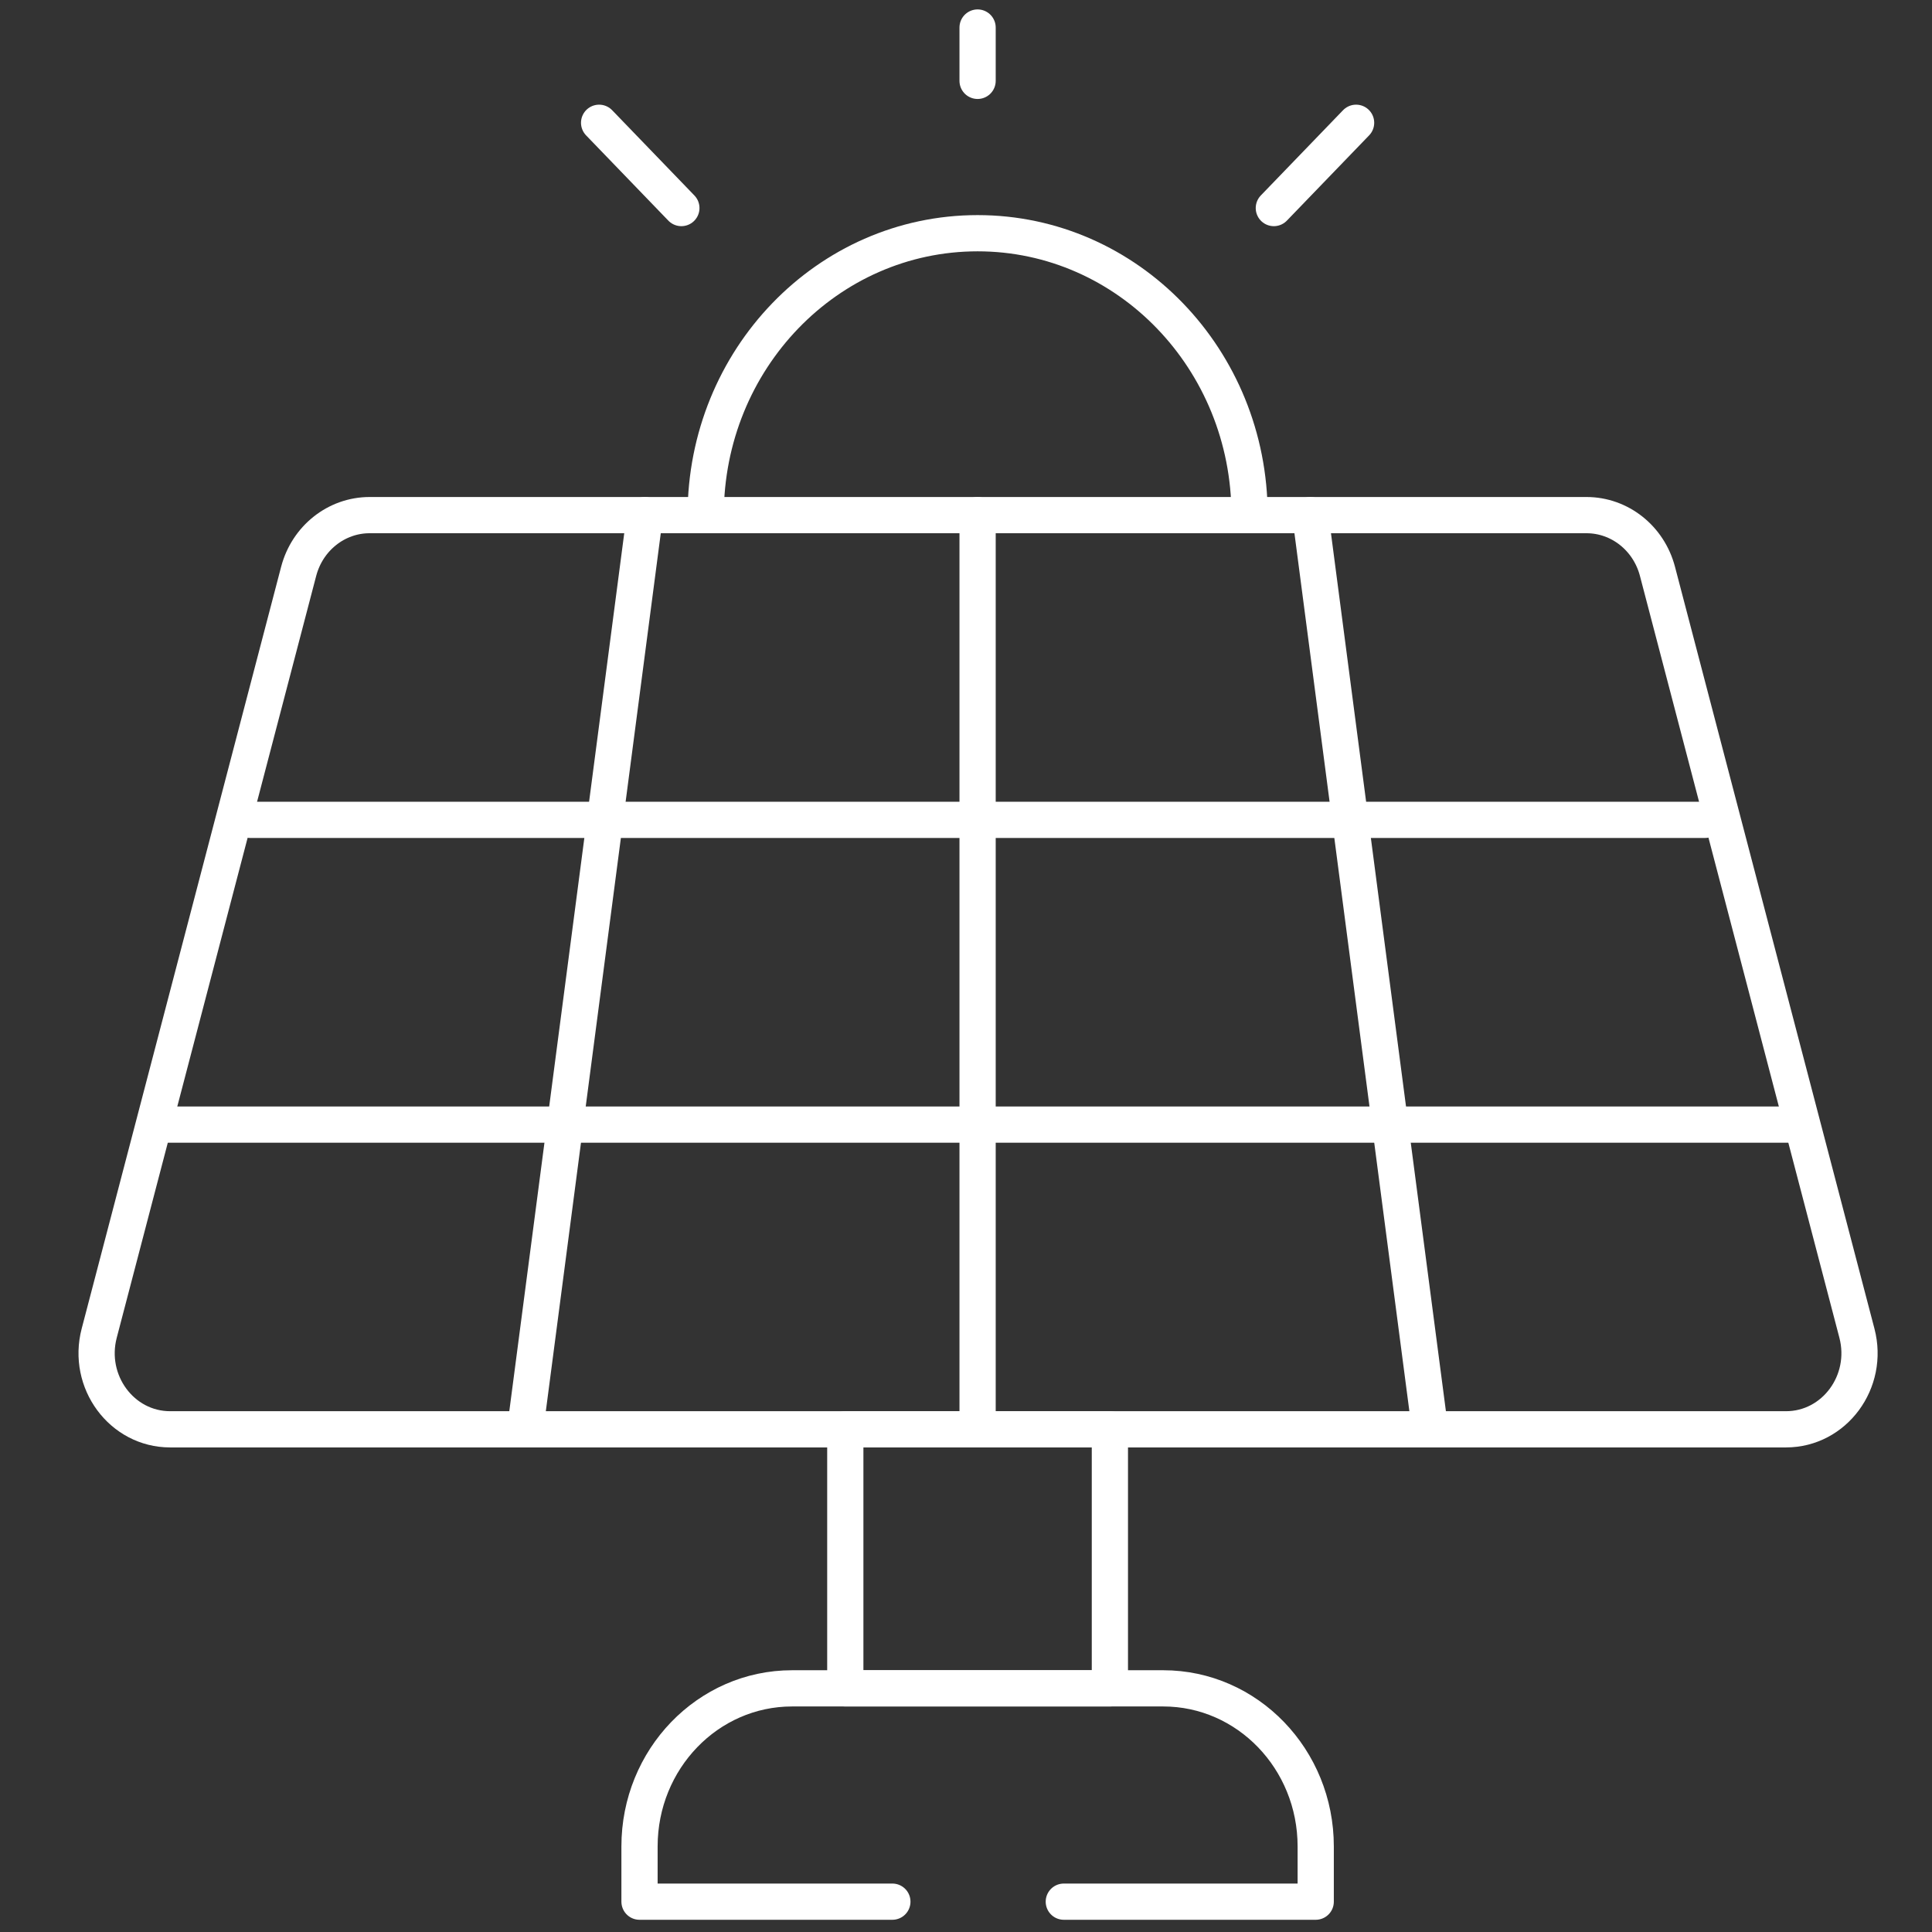 <svg width="80" height="80" viewBox="0 0 80 80" fill="none" xmlns="http://www.w3.org/2000/svg">
<rect x="0" y="0" width="80" height="80" fill="#333333" stroke="none"/>
<path d="M36.951 78.744H26.481V76.457C26.481 72.842 29.309 69.911 32.797 69.911H48.166C51.654 69.911 54.481 72.842 54.481 76.457V78.744H44.05" stroke="white" stroke-width="1.5" stroke-miterlimit="10" stroke-linecap="round" stroke-linejoin="round"/>
<path d="M45.958 69.911H35.002V59.186H45.958V69.911Z" stroke="white" stroke-width="1.5" stroke-miterlimit="10" stroke-linecap="round" stroke-linejoin="round"/>
<path d="M40.48 21.33V59.185" stroke="white" stroke-width="1.5" stroke-miterlimit="10" stroke-linecap="round" stroke-linejoin="round"/>
<path d="M59.214 59.185L54.258 21.33" stroke="white" stroke-width="1.5" stroke-miterlimit="10" stroke-linecap="round" stroke-linejoin="round"/>
<path d="M21.747 59.185L26.703 21.33" stroke="white" stroke-width="1.5" stroke-miterlimit="10" stroke-linecap="round" stroke-linejoin="round"/>
<path d="M70.609 33.948H10.35" stroke="white" stroke-width="1.5" stroke-miterlimit="10" stroke-linecap="round" stroke-linejoin="round"/>
<path d="M74.148 46.567H6.812" stroke="white" stroke-width="1.5" stroke-miterlimit="10" stroke-linecap="round" stroke-linejoin="round"/>
<path d="M65.694 21.33H15.305C13.931 21.33 12.727 22.284 12.367 23.658L4.108 55.205C3.583 57.211 5.04 59.185 7.045 59.185H73.954C75.959 59.185 77.416 57.211 76.891 55.205L68.632 23.658C68.272 22.284 67.068 21.33 65.694 21.33Z" stroke="white" stroke-width="1.5" stroke-miterlimit="10" stroke-linecap="round" stroke-linejoin="round"/>
<path d="M51.742 21.33C51.742 14.883 46.7 9.657 40.481 9.657C34.262 9.657 29.221 14.883 29.221 21.33" stroke="white" stroke-width="1.5" stroke-miterlimit="10" stroke-linecap="round" stroke-linejoin="round"/>
<path d="M40.48 1.14V3.348" stroke="white" stroke-width="1.5" stroke-miterlimit="10" stroke-linecap="round" stroke-linejoin="round"/>
<path d="M56.153 5.084L52.747 8.615" stroke="white" stroke-width="1.5" stroke-miterlimit="10" stroke-linecap="round" stroke-linejoin="round"/>
<path d="M24.808 5.084L28.214 8.615" stroke="white" stroke-width="1.5" stroke-miterlimit="10" stroke-linecap="round" stroke-linejoin="round"/>
</svg>
